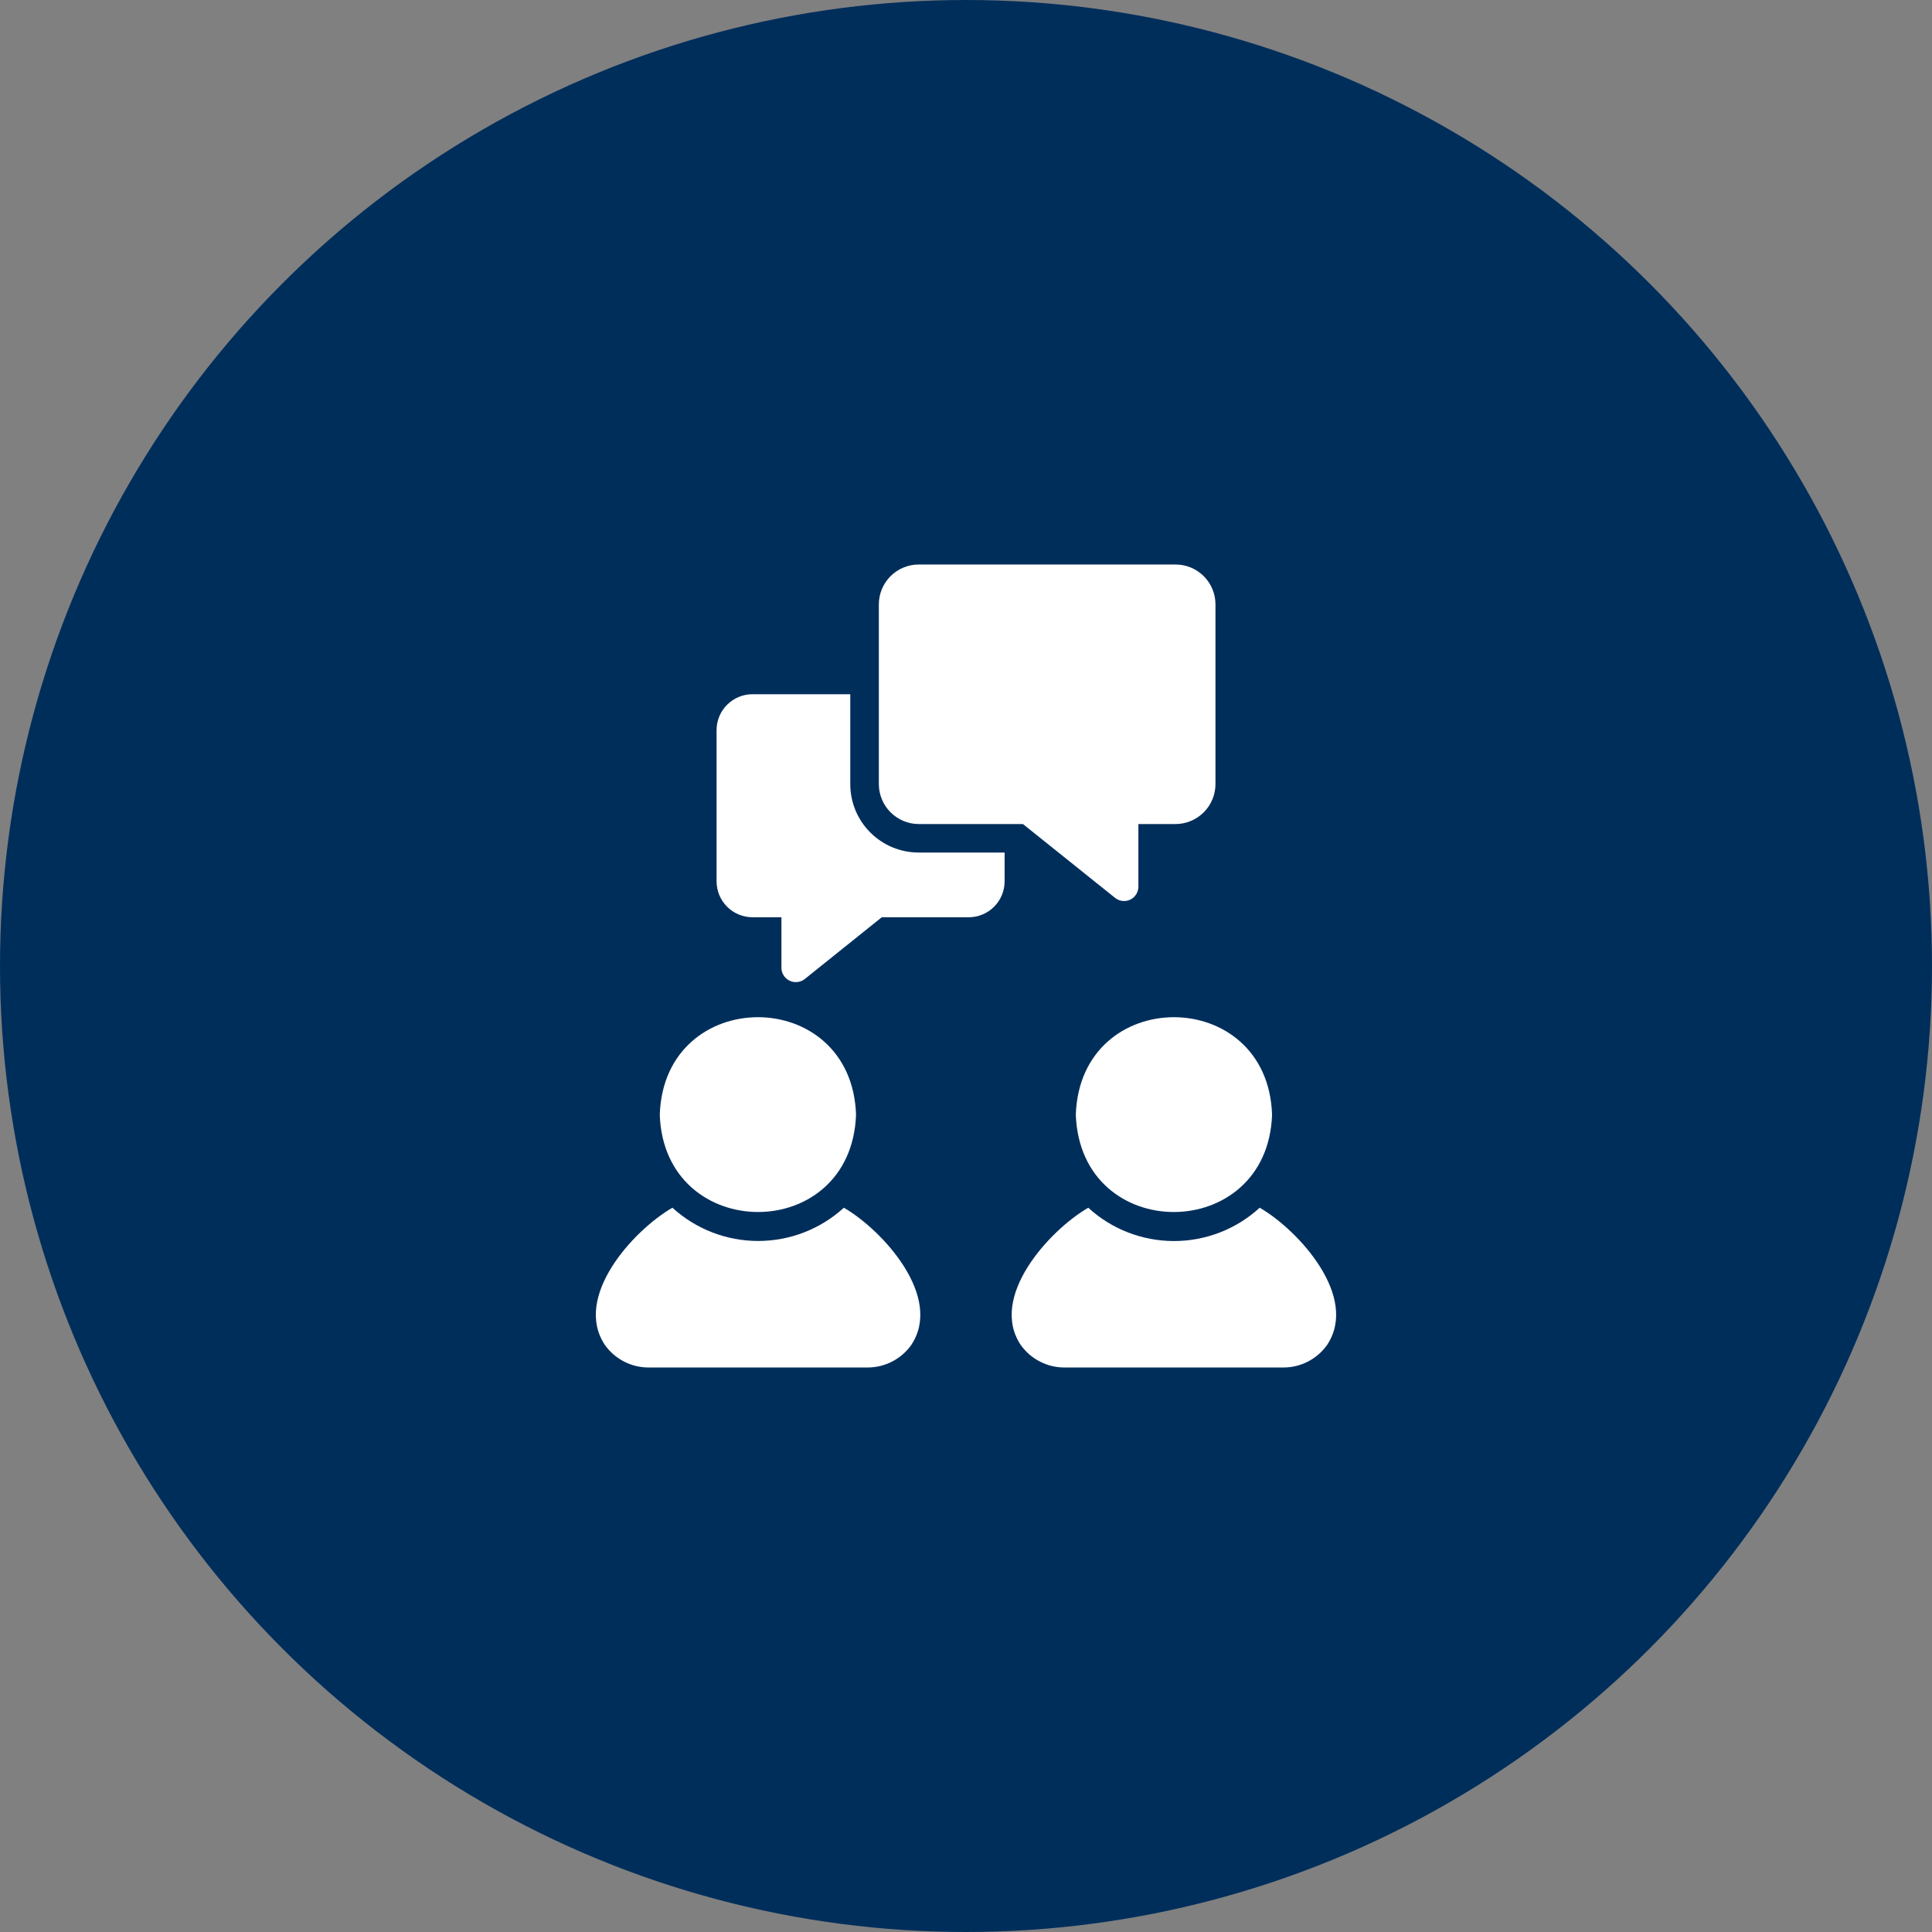 <svg width="80" height="80" viewBox="0 0 80 80" fill="none" xmlns="http://www.w3.org/2000/svg">
<rect x="0" y="0" width="80" height="80" fill="#808080" stroke="none"/>
<circle cx="40" cy="40" r="40" fill="#002E5B"/>
<path d="M34.943 50.009C33.973 50.895 32.707 51.386 31.393 51.386C30.08 51.386 28.814 50.895 27.843 50.009C26.214 50.951 23.713 53.707 25.052 55.699C25.257 55.985 25.527 56.218 25.84 56.379C26.153 56.54 26.5 56.625 26.852 56.625H35.929C36.281 56.625 36.628 56.54 36.941 56.379C37.254 56.218 37.524 55.985 37.729 55.699C39.066 53.71 36.564 50.951 34.943 50.009Z" fill="white"/>
<path d="M35.447 46.156C35.262 40.769 27.498 40.781 27.32 46.156C27.499 51.506 35.251 51.554 35.447 46.156Z" fill="white"/>
<path d="M44.547 46.156C44.741 51.551 52.493 51.51 52.673 46.156C52.497 40.783 44.733 40.767 44.547 46.156Z" fill="white"/>
<path d="M52.162 50.009C51.193 50.897 49.926 51.389 48.612 51.389C47.298 51.389 46.031 50.897 45.062 50.009C43.443 50.951 40.93 53.708 42.271 55.699C42.476 55.985 42.746 56.218 43.059 56.379C43.372 56.54 43.719 56.625 44.071 56.625H53.148C53.499 56.625 53.846 56.54 54.159 56.379C54.472 56.218 54.742 55.985 54.947 55.699C56.284 53.708 53.787 50.953 52.162 50.009Z" fill="white"/>
<path d="M38.043 34.122H42.357L46.181 37.185C46.269 37.252 46.373 37.295 46.482 37.306C46.592 37.318 46.703 37.299 46.802 37.251C46.901 37.203 46.986 37.129 47.045 37.035C47.104 36.943 47.136 36.835 47.138 36.725V34.122H48.678C49.116 34.121 49.535 33.946 49.845 33.636C50.155 33.327 50.329 32.907 50.33 32.469V25.027C50.33 24.589 50.156 24.169 49.846 23.859C49.536 23.549 49.116 23.375 48.678 23.375H38.043C37.605 23.375 37.185 23.549 36.875 23.859C36.565 24.169 36.391 24.589 36.391 25.027V32.469C36.392 32.907 36.566 33.327 36.876 33.636C37.186 33.946 37.605 34.121 38.043 34.122Z" fill="white"/>
<path d="M35.208 32.469V28.746H31.159C30.765 28.746 30.387 28.903 30.108 29.182C29.829 29.46 29.672 29.838 29.672 30.233V36.495C29.672 36.889 29.829 37.267 30.108 37.546C30.387 37.825 30.765 37.981 31.159 37.982H32.357V40.083C32.359 40.193 32.392 40.301 32.452 40.394C32.512 40.487 32.597 40.561 32.696 40.609C32.796 40.657 32.907 40.676 33.017 40.664C33.127 40.653 33.232 40.611 33.319 40.543L36.512 37.982H40.112C40.506 37.981 40.884 37.825 41.163 37.546C41.442 37.267 41.599 36.889 41.599 36.495V35.302H38.041C37.289 35.302 36.569 35.004 36.038 34.472C35.506 33.941 35.208 33.221 35.208 32.469Z" fill="white"/>
</svg>
